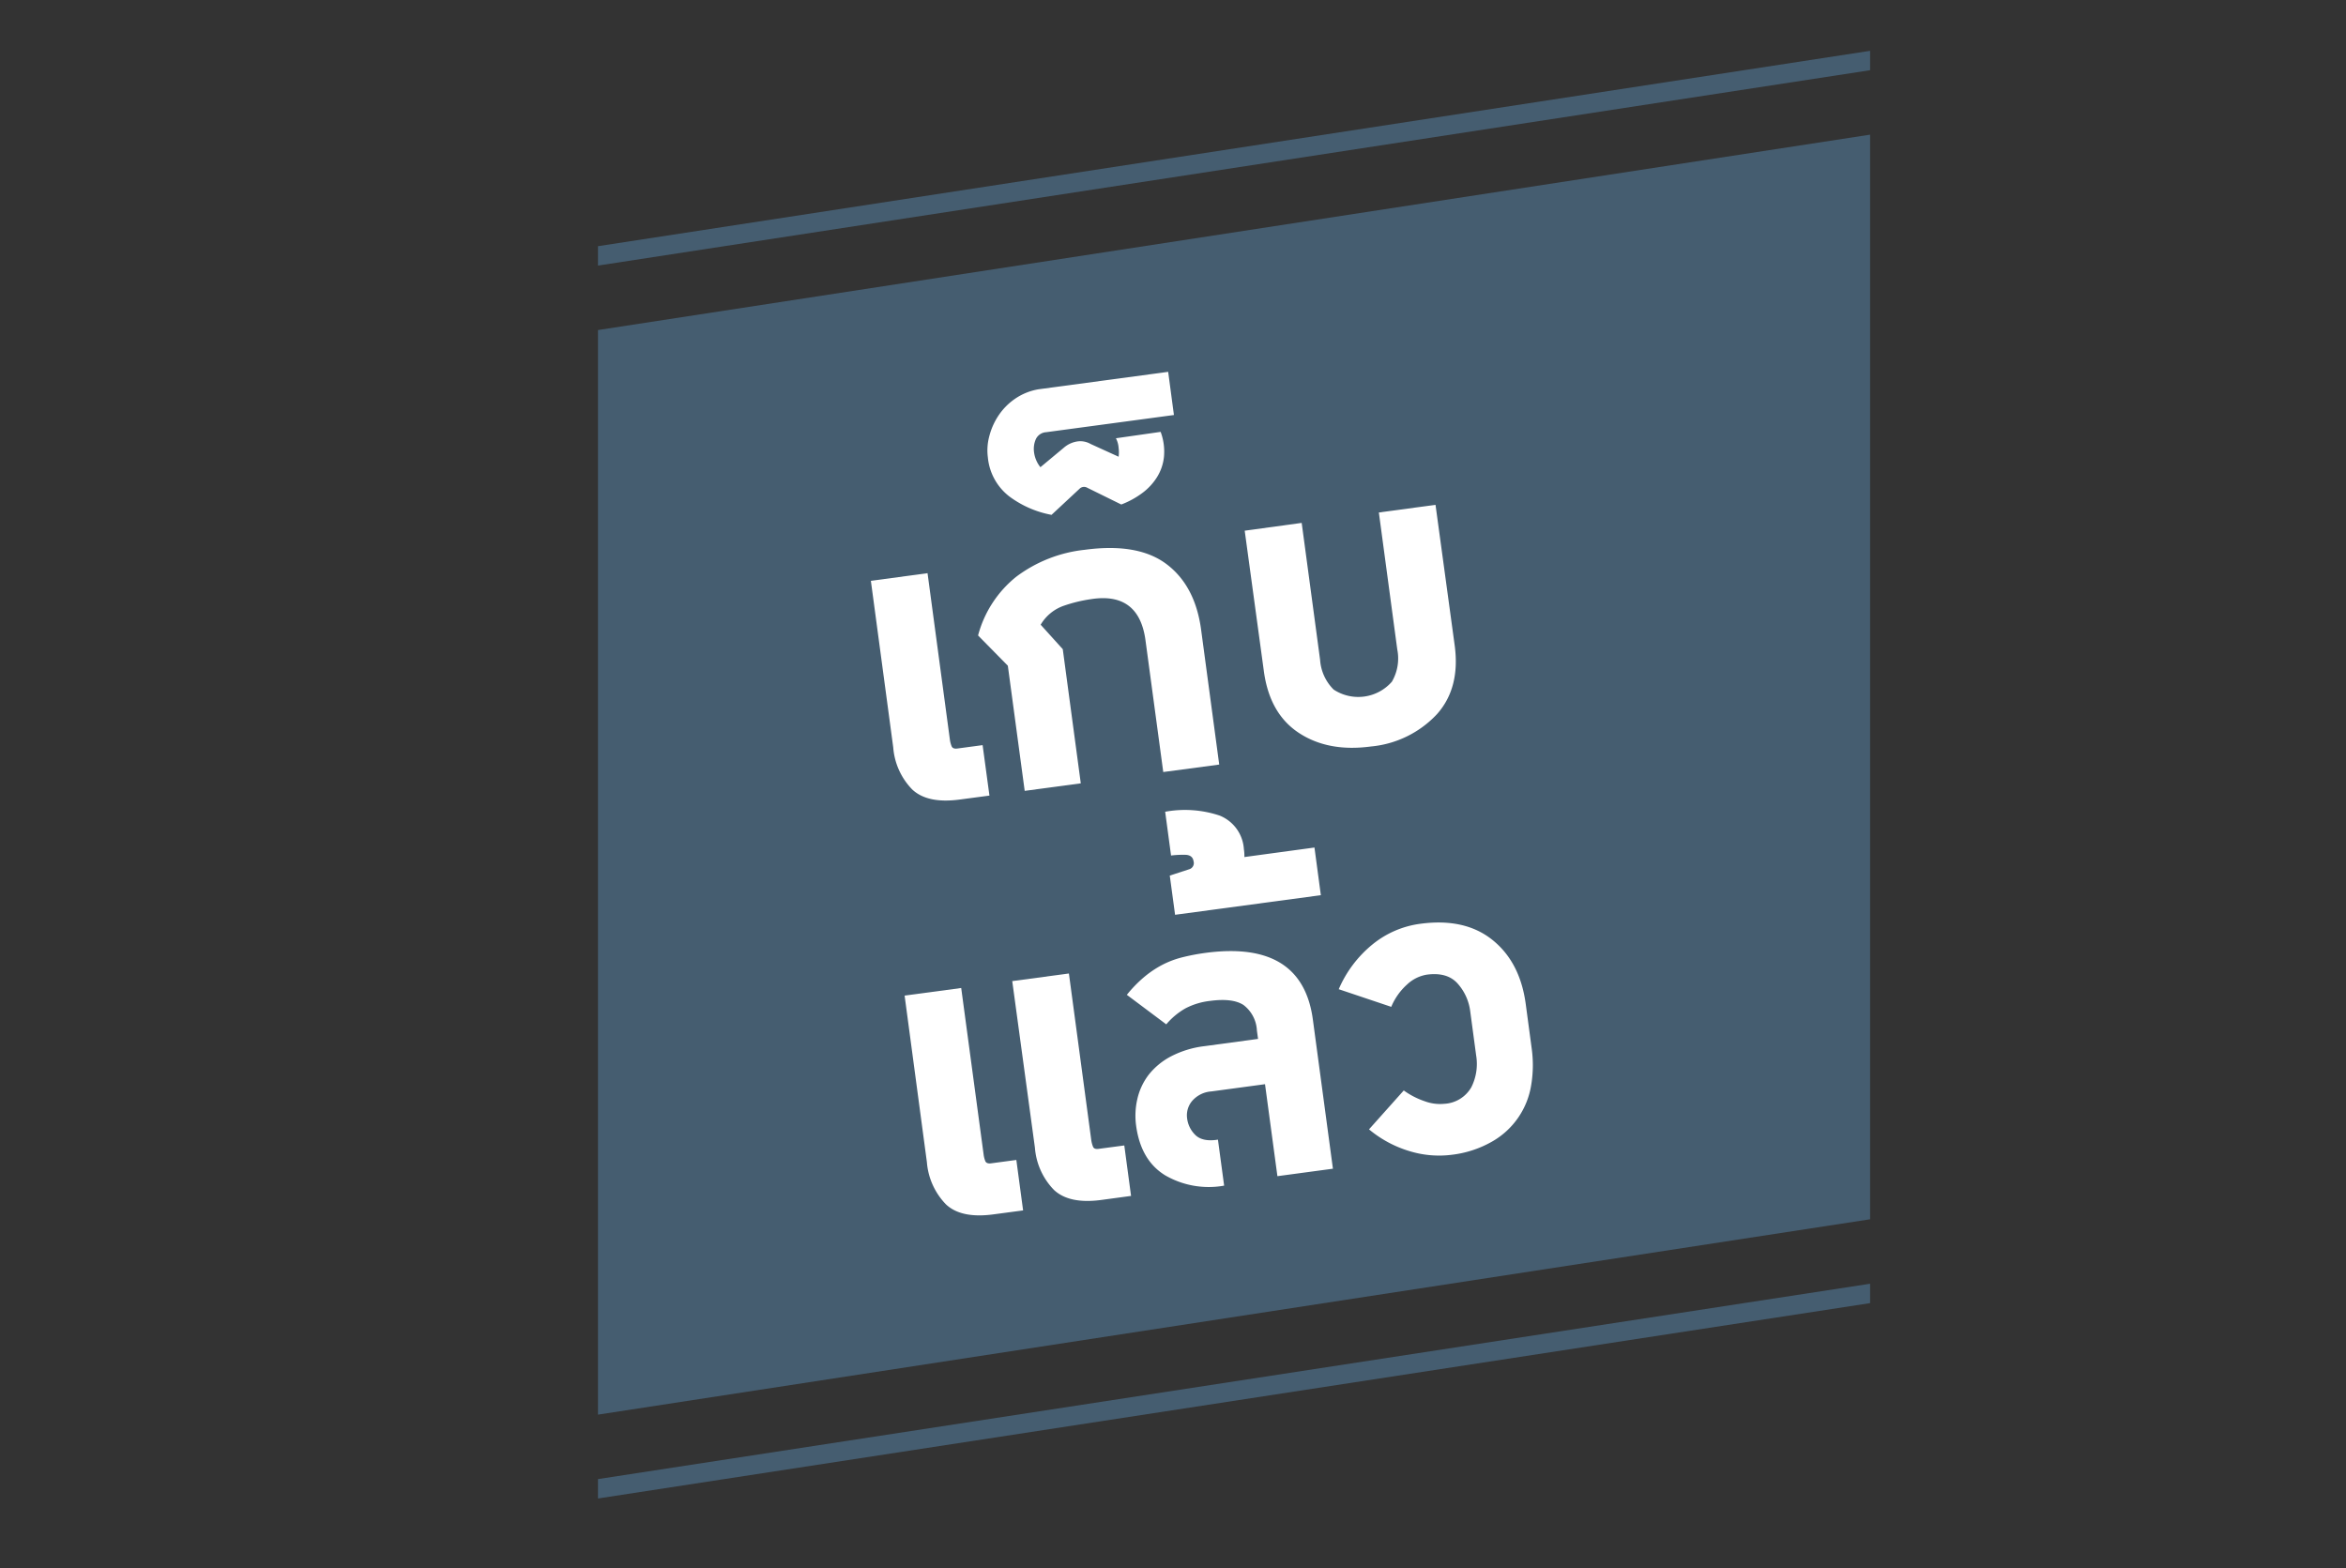 <svg id="Layer_1" data-name="Layer 1" xmlns="http://www.w3.org/2000/svg" xmlns:xlink="http://www.w3.org/1999/xlink" viewBox="0 0 367.25 245.48"><rect x="0" y="0" width="367.25" height="245.48" fill="#333333" stroke="none"/><defs><style>.cls-1,.cls-5{fill:none;}.cls-2{clip-path:url(#clip-path);}.cls-3{fill:#455d70;}.cls-3,.cls-5{fill-rule:evenodd;}.cls-4{fill:#fff;}.cls-5{stroke:#455d70;stroke-miterlimit:10;stroke-width:3px;}</style><clipPath id="clip-path" transform="translate(93.77 8.86)"><rect class="cls-1" x="-0.16" y="-31.29" width="199.14" height="278.99"/></clipPath></defs><g class="cls-2"><polygon class="cls-3" points="353.62 181.53 34.03 230.61 14.37 63.84 333.96 14.75 353.62 181.53"/><path class="cls-4" d="M42.56,82.07l8.87-1.2,3.49,26a4.19,4.19,0,0,0,.29,1.12c.13.28.42.39.89.33l3.95-.53,1.07,7.9-4.66.62q-5,.67-7.4-1.55a10.57,10.57,0,0,1-3-6.61Z" transform="translate(93.77 8.86)"/><path class="cls-4" d="M72.6,92.77l2.82,21-8.78,1.18L64,95.36l-4.66-4.74a17.54,17.54,0,0,1,6-9.21,21.68,21.68,0,0,1,10.7-4.2c5.55-.75,9.83,0,12.81,2.25s4.78,5.66,5.4,10.22l2.84,21.15L88.33,112,85.55,91.39C84.87,86.3,82,84.15,77,84.94a22.89,22.89,0,0,0-4.15,1,6.77,6.77,0,0,0-3.71,3Z" transform="translate(93.77 8.86)"/><path class="cls-4" d="M70,58.8a1.91,1.91,0,0,0-1.63,1.12,3.78,3.78,0,0,0-.27,2,4.7,4.7,0,0,0,1,2.36l3.7-3.08a4.15,4.15,0,0,1,2-.94,3.23,3.23,0,0,1,2.15.38l4.39,2a5.15,5.15,0,0,0,0-1.39,3.79,3.79,0,0,0-.42-1.5l7-1a8.83,8.83,0,0,1,.52,3.91,7.44,7.44,0,0,1-1.09,3.18,9.09,9.09,0,0,1-2.34,2.51,13.59,13.59,0,0,1-3.25,1.77L76.44,67.5a1,1,0,0,0-1.23.17l-4.37,4.07a15.93,15.93,0,0,1-6.59-2.87,8.74,8.74,0,0,1-3.38-6.16,8.46,8.46,0,0,1,.23-3.29,10.5,10.5,0,0,1,1.44-3.23,9.7,9.7,0,0,1,2.6-2.63,9.18,9.18,0,0,1,3.68-1.48L89.1,49.35,90,56.11Z" transform="translate(93.77 8.86)"/><path class="cls-4" d="M120.85,108q-6.67.9-11.27-2.11t-5.5-9.67l-3-22L110,73l2.88,21.42A7.25,7.25,0,0,0,115,99.09a7,7,0,0,0,9.12-1.23,7.23,7.23,0,0,0,.84-5.07l-2.88-21.42,8.87-1.2,3,22q.9,6.67-2.79,10.79A16.16,16.16,0,0,1,120.85,108Z" transform="translate(93.77 8.86)"/><path class="cls-4" d="M47.84,147l8.86-1.19,3.5,26a4.23,4.23,0,0,0,.28,1.12q.2.42.9.33l3.95-.53,1.06,7.9-4.65.62c-3.34.45-5.81-.06-7.41-1.55a10.67,10.67,0,0,1-3-6.61Zm16.85-2.27,8.87-1.19,3.49,26a4.38,4.38,0,0,0,.29,1.13c.12.28.42.39.89.32l4-.53,1.06,7.9-4.65.63c-3.34.45-5.8-.07-7.4-1.55a10.62,10.62,0,0,1-3-6.62Z" transform="translate(93.77 8.86)"/><path class="cls-4" d="M97.86,176.75a13.59,13.59,0,0,1-9.24-1.62q-3.81-2.34-4.54-7.78a11.59,11.59,0,0,1,.2-4.19,9.83,9.83,0,0,1,1.77-3.77,10.89,10.89,0,0,1,3.5-2.88,15.32,15.32,0,0,1,5.28-1.6l8.34-1.13-.18-1.31a5.33,5.33,0,0,0-2.1-4q-1.71-1.11-5.22-.64A11,11,0,0,0,91.8,149a11.17,11.17,0,0,0-3,2.5l-6.17-4.62a20.17,20.17,0,0,1,2.63-2.72A16.16,16.16,0,0,1,88,142.28a14.46,14.46,0,0,1,3.14-1.23,32.6,32.6,0,0,1,3.83-.74q15.1-2,16.78,10.44l3.14,23.35-8.69,1.17-1.94-14.4L95.88,162a4.38,4.38,0,0,0-3.06,1.53,3.48,3.48,0,0,0-.76,2.65,4.36,4.36,0,0,0,1.29,2.64c.72.71,1.9,1,3.54.73Z" transform="translate(93.77 8.86)"/><path class="cls-4" d="M112,123.82l1,7.46-22.82,3.07-.83-6.14,3.08-1a1,1,0,0,0,.64-1.25c-.09-.64-.54-1-1.34-1a14.69,14.69,0,0,0-2.18.11l-.92-6.85a17.11,17.11,0,0,1,8.53.6,6.06,6.06,0,0,1,3.79,5.25,6.74,6.74,0,0,1,.08,1.24Z" transform="translate(93.77 8.86)"/><path class="cls-4" d="M115.8,146a18.39,18.39,0,0,1,5.27-7,14.92,14.92,0,0,1,7.48-3.24q7-.95,11.33,2.54t5.2,10.07l.93,6.94a18.94,18.94,0,0,1-.08,5.68,12.39,12.39,0,0,1-6.14,8.87,16.6,16.6,0,0,1-6.38,2.07,15.75,15.75,0,0,1-6.46-.56,17.87,17.87,0,0,1-6.41-3.43l5.44-6.09a12.38,12.38,0,0,0,3.31,1.7,6.87,6.87,0,0,0,3.05.39,5.19,5.19,0,0,0,4.21-2.58,8.11,8.11,0,0,0,.76-5l-.92-6.85a8,8,0,0,0-2-4.42c-1.09-1.2-2.68-1.65-4.79-1.37a5.9,5.9,0,0,0-3.1,1.54,9.73,9.73,0,0,0-2.48,3.5Z" transform="translate(93.77 8.86)"/><polygon class="cls-5" points="365.59 191.3 24 243.76 1.66 54.18 343.24 1.72 365.59 191.3"/></g></svg>